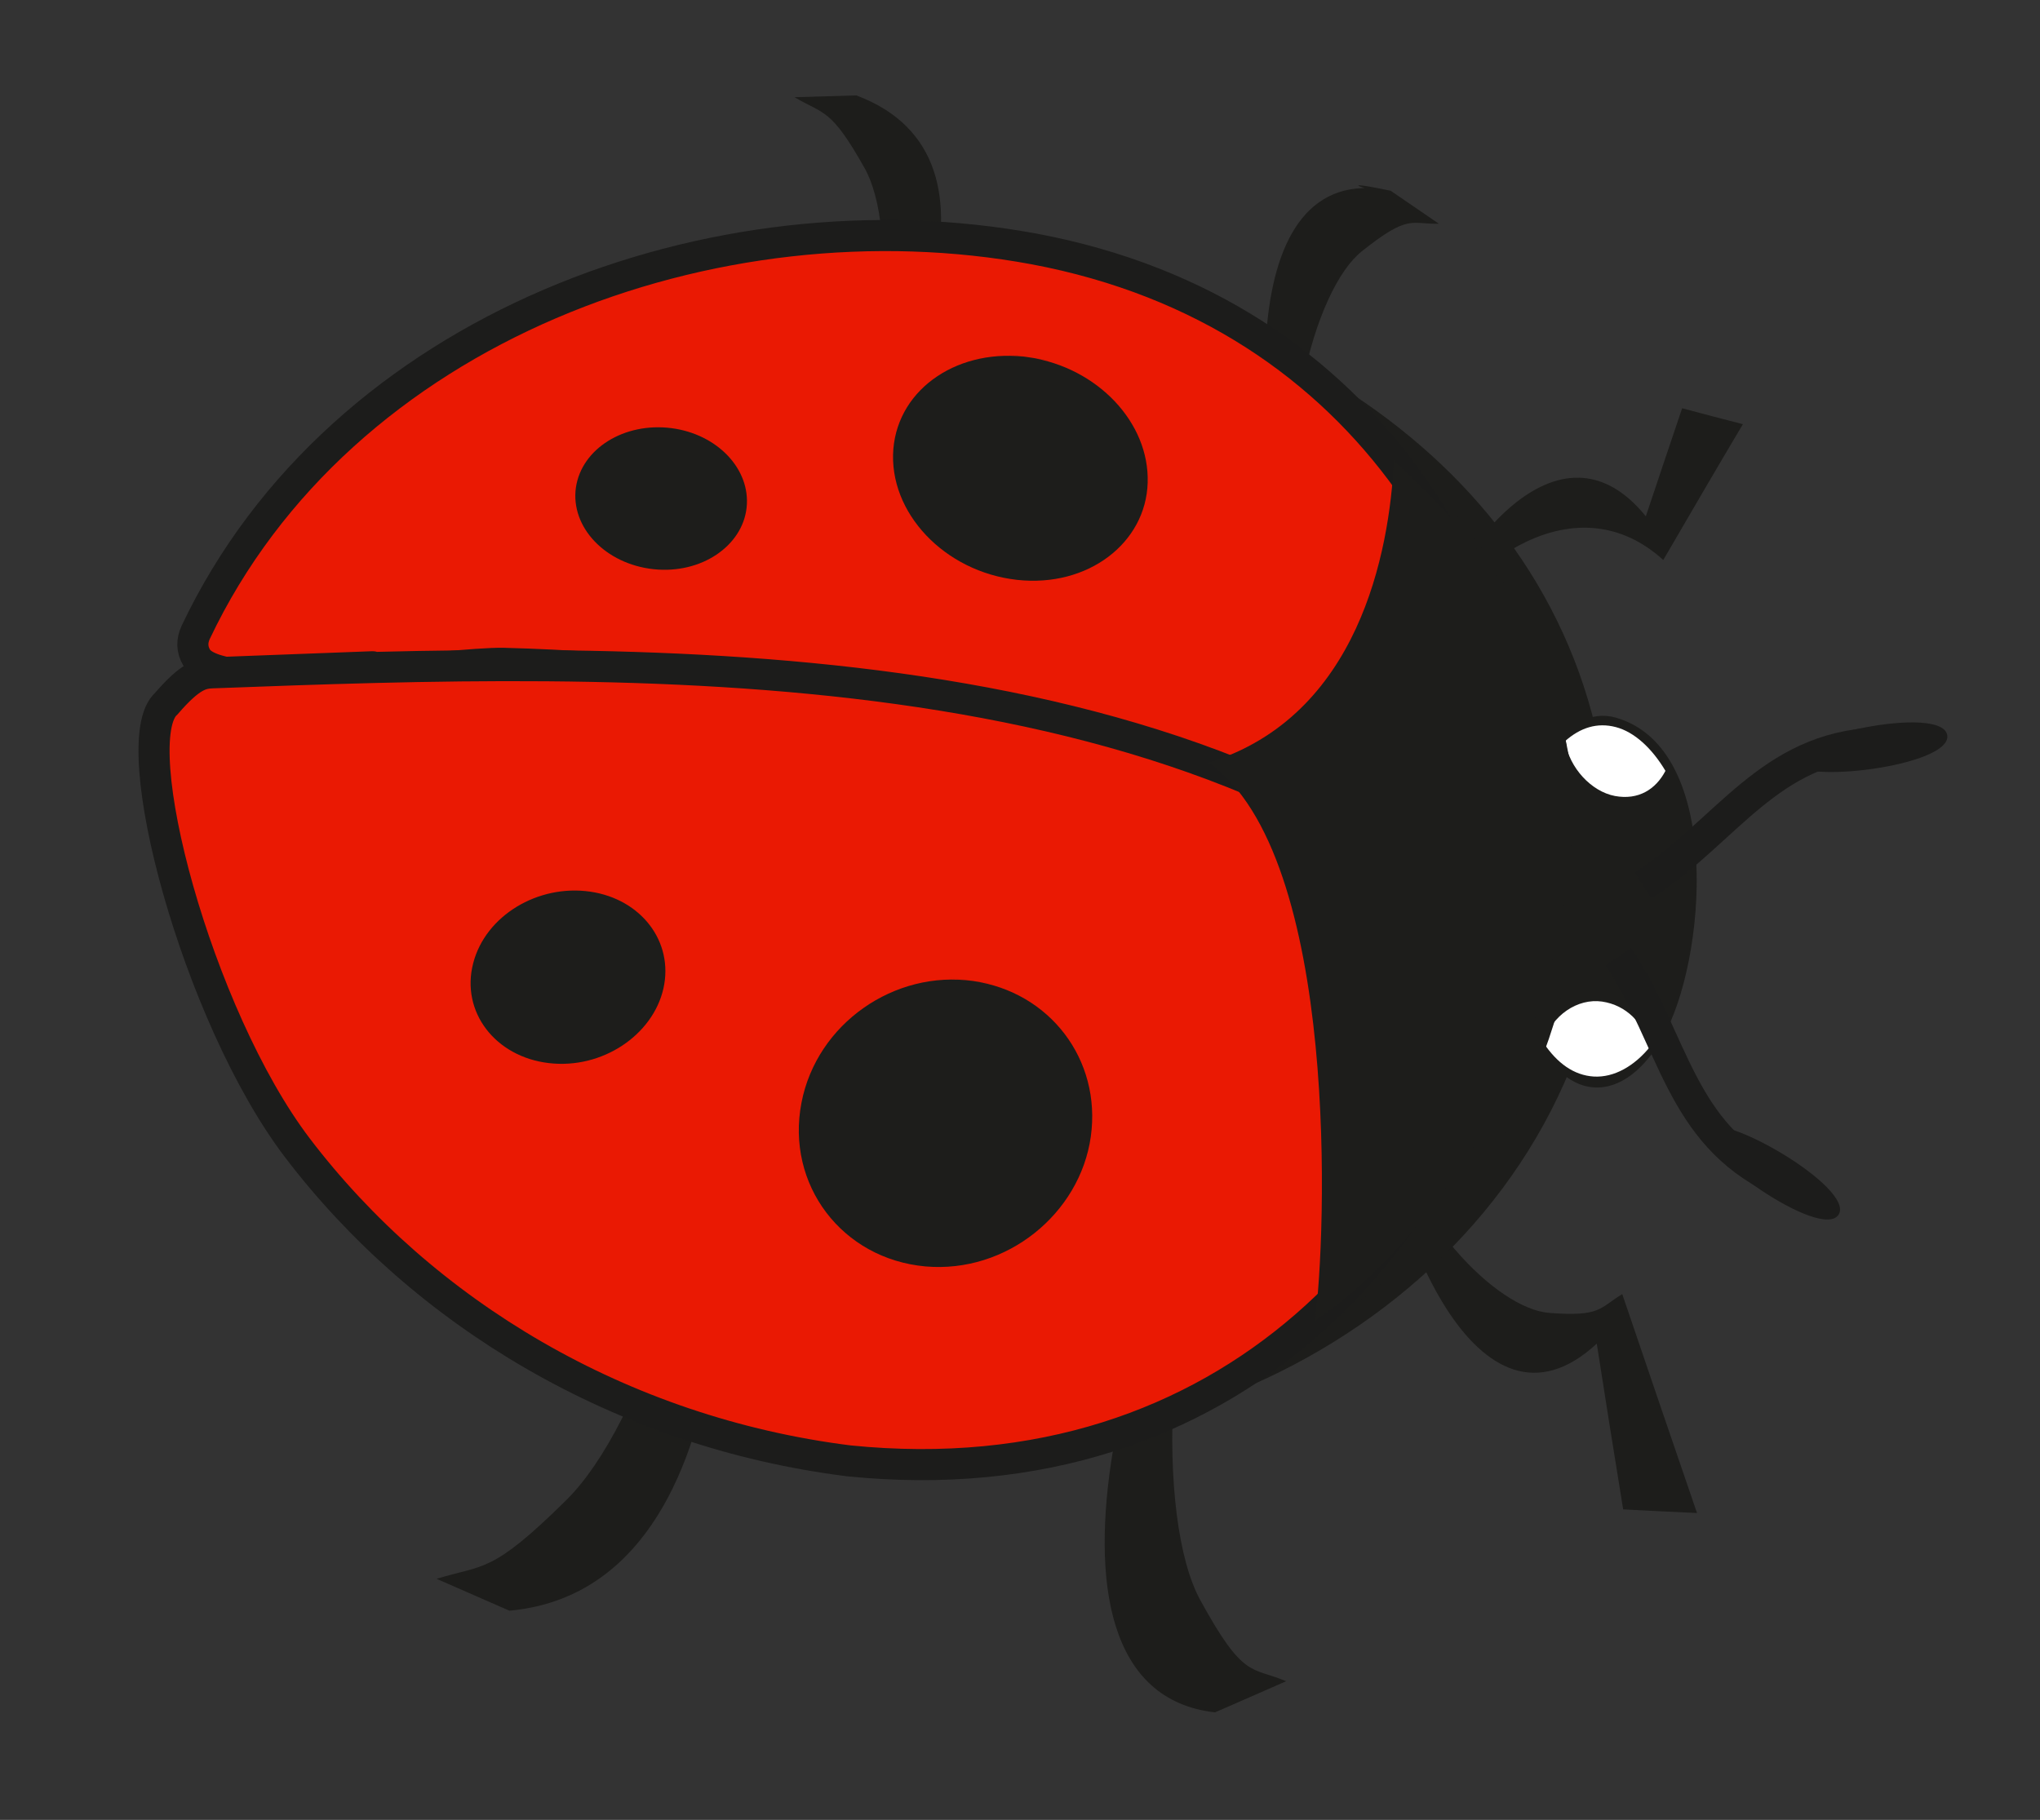 <?xml version="1.0" encoding="utf-8"?>
<!-- Generator: Adobe Illustrator 16.0.0, SVG Export Plug-In . SVG Version: 6.00 Build 0)  -->
<!DOCTYPE svg PUBLIC "-//W3C//DTD SVG 1.1//EN" "http://www.w3.org/Graphics/SVG/1.1/DTD/svg11.dtd">
<svg version="1.1" id="Layer_1" xmlns="http://www.w3.org/2000/svg" xmlns:xlink="http://www.w3.org/1999/xlink" x="0px" y="0px"
	 width="65.604px" height="58.541px" viewBox="0 0 65.604 58.541" enable-background="new 0 0 65.604 58.541" xml:space="preserve">
<rect x="0" y="0" width="65.604" height="58.541" fill="#333333" stroke="none"/>
<g transform="translate(0,101) scale(1,-1)">
	<g id="body">
		<path fill="#1D1D1B" d="M51.35,57.778c-3.847-3.557-6.673,3.873-7.091,8.011c0.968-4.008,3.89-6.894,5.562-7.022
			c1.675-0.129,1.609,0.161,2.349,0.604c0.787-2.315,1.588-4.666,2.404-7.041c-0.781,0.037-1.576,0.073-2.375,0.117
			C51.906,54.251,51.623,56.026,51.35,57.778L51.35,57.778z M39.073,45.917c-3.409,0.387-3.998,4.146-3.275,8.467
			c0.688,4.123,2.56,8.592,4.162,11.225c-2.688-5.942-2.762-13.526-1.36-16.082c1.399-2.555,1.633-2.131,2.762-2.608
			C40.602,46.589,39.844,46.255,39.073,45.917L39.073,45.917z M16.382,49.188c7.668,0.693,7.535,13.601,5.967,19.328
			c0.796-6.149-1.706-13.358-4.129-15.762c-2.423-2.398-2.655-2.07-4.179-2.541C14.822,49.873,15.602,49.531,16.382,49.188z
			 M27.538,97.931c2.71-1.016,3.105-3.417,2.45-6.042c-0.677-2.718-2.512-5.796-4.183-7.729c2.784,4.287,3.083,9.504,1.996,11.438
			c-1.085,1.934-1.302,1.714-2.25,2.275C26.214,97.893,26.876,97.914,27.538,97.931z M52.928,84.392
			c-2.809,3.461-6.179-1.084-7.232-4.227c1.466,2.822,5.012,5.346,7.793,2.822c0.875,1.5,1.72,2.957,2.561,4.368
			c-0.649,0.167-1.303,0.337-1.954,0.513C53.715,86.735,53.322,85.578,52.928,84.392L52.928,84.392z M44.721,94.865
			c0.518-0.357,1.039-0.709,1.551-1.062c-0.91-0.021-0.963,0.321-2.479-0.888c-1.517-1.211-2.924-6.193-1.874-11.375
			c-0.829,2.486-1.454,6.185-1.167,9.062C41.027,93.392,42.15,95.397,44.721,94.865C45.238,94.507,42.15,95.397,44.721,94.865z"/>
		<path fill="#1D1D1B" d="M51.758,72.142c-0.707-11.43-12.072-18.756-22.792-17.354C17.559,56.276,5.688,66.722,9.495,79.06
			C16.039,100.291,53.166,94.76,51.758,72.142C51.534,68.521,51.982,75.761,51.758,72.142z"/>
		<path fill="#1D1D1B" d="M48.598,72.687c-0.129-1.729,0.096-3.396,0.582-4.619c0.485-1.223,1.23-1.991,2.08-2.047
			c0.848-0.055,1.631,0.595,2.223,1.629c1.369,2.398,1.979,9.263-1.519,10.265c-0.786,0.227-1.571-0.205-2.171-1.119
			C49.174,75.852,48.727,74.417,48.598,72.687C48.468,70.958,48.727,74.417,48.598,72.687z"/>
		<path fill="#FFFFFF" d="M49.632,67.462c0.444-0.664,0.983-1.053,1.626-1.092c0.646-0.035,1.299,0.328,1.823,0.979
			c-0.25,0.748-0.774,1.316-1.561,1.433C50.736,68.894,49.908,68.347,49.632,67.462L49.632,67.462z M51.963,77.611
			c-0.595,0.156-1.139-0.013-1.636-0.455c0.146-0.865,0.851-1.617,1.607-1.761c0.756-0.14,1.312,0.212,1.625,0.808
			C53.125,76.932,52.559,77.455,51.963,77.611z"/>
	</g>
	<g id="frame3" display="none">
		<path display="inline" fill="#EA1903" stroke="#000000" stroke-miterlimit="10" d="M42.812,71.208
			c0.539-0.736,1.871-0.881,2.401-1.629c0.246,0.619,0.468,1.238,0.661,1.867c2.604,8.488,0.604,18.709-9.169,23.941
			c-8.958,4.771-21.531,4.502-28.772-3.292c-0.211-0.229-0.23-0.688-0.164-0.98c0.735-1.089,16.636-6.521,20.061-8.242
			C33.143,80.199,39.268,76.08,42.812,71.208C43.352,70.472,40.499,74.389,42.812,71.208z"/>
		<path display="inline" fill="#1D1D1B" d="M23.835,93.412c-1.379,0.639-2.948,0.246-3.503-0.898
			c-0.555-1.163,0.163-2.631,1.593-3.258c1.406-0.612,2.945-0.15,3.448,0.988C25.877,91.384,25.188,92.787,23.835,93.412
			C22.457,94.05,25.188,92.787,23.835,93.412z"/>
		<path display="inline" fill="#1D1D1B" d="M35.508,92.113c-2.029,0.988-4.313,0.354-5.067-1.494
			c-0.768-1.896,0.377-4.258,2.53-5.209c2.103-0.929,4.309-0.111,4.946,1.719C38.555,88.955,37.49,91.139,35.508,92.113
			C33.479,93.102,37.49,91.139,35.508,92.113z"/>
		<path display="inline" fill="#EA1903" stroke="#000000" stroke-miterlimit="10" d="M2.026,67.259
			c-0.317-0.145-0.622-0.279-0.814-0.572c-0.194-0.293-0.258-0.604-0.176-0.903c-0.001-3.054,4.69-8.908,9.3-11.634
			c5.764-3.399,13.091-4.543,20.228-2.621c12.3,3.289,15.498,14.234,13.623,23.36C30.68,80.144,14.201,72.771,2.026,67.259
			C1.708,67.115,12.783,72.13,2.026,67.259z"/>
		<path display="inline" fill="#1D1D1B" d="M15.946,65.337c-1.652-0.409-2.832-1.994-2.617-3.557
			c0.213-1.596,1.792-2.518,3.465-2.053c1.664,0.459,2.759,2.098,2.503,3.617C19.04,64.865,17.549,65.731,15.946,65.337
			C14.293,64.928,17.549,65.731,15.946,65.337z"/>
		<path display="inline" fill="#1D1D1B" d="M28.43,67.328c-2.475-0.617-4.14-3.164-3.629-5.711c0.523-2.63,3.1-4.156,5.68-3.365
			c2.505,0.771,3.96,3.449,3.347,5.875C33.209,66.55,30.841,67.935,28.43,67.328C25.955,66.71,30.841,67.935,28.43,67.328z"/>
		<path display="inline" fill="#1D1D1B" d="M49.507,78.855c-0.903,2.729-2.261,5.729-4.354,7.709
			c0.312-3.105-1.576-7.884-7.818-9.921c5.65-5.19,4.671-15.533,3.679-18.332C47.607,62.714,51.991,71.335,49.507,78.855
			C48.822,80.925,50.199,76.761,49.507,78.855z"/>
		<path display="inline" fill="none" stroke="#1C1C1B" d="M53.029,73.705c3.022,1.078,4.976,3.387,8.393,2.709"/>
		<path display="inline" fill="#1C1C1B" d="M63.665,76.135c-0.069-1.017-5.127-0.429-5.069,0.354
			C58.65,77.285,63.74,77.148,63.665,76.135C63.641,75.789,63.691,76.479,63.665,76.135z"/>
		<path display="inline" fill="none" stroke="#1C1C1B" d="M52.29,69.158c2.417-2.111,3.388-4.974,6.812-5.597"/>
		<path display="inline" fill="#1C1C1B" d="M61.295,62.998c0.305,0.967-4.611,2.28-4.851,1.526
			C56.208,63.765,60.988,62.026,61.295,62.998C61.398,63.33,61.191,62.667,61.295,62.998z"/>
	</g>
	<g id="frame2" display="none">
		<path display="inline" fill="#EA1903" stroke="#1C1C1B" d="M45.707,71.507c0.694-0.592,2.024-0.416,2.716-1.02
			c0.095,0.658,0.163,1.314,0.204,1.971c0.542,8.863-3.801,18.326-14.531,21.121c-9.823,2.537-21.987-0.674-27.196-9.953
			c-0.151-0.271,0.021-0.851,0.154-1.119c1.445-0.477,8.373-0.58,10.091-0.832c3.796-0.553,7.525-1.477,11.258-2.348
			C34.195,77.977,41.115,75.412,45.707,71.507C46.402,70.916,42.71,74.055,45.707,71.507z"/>
		<path display="inline" fill="#EA1903" stroke="#1C1C1B" d="M6.171,77.596c-0.35-0.028-0.68-0.054-0.961-0.263
			c-0.282-0.209-0.447-0.481-0.472-0.791c-1.159-1.223,1.396-9.971,4.809-14.096c4.271-5.152,10.778-8.709,18.142-9.322
			c12.688-1.071,19.405,8.145,20.733,17.363C37.525,80,19.616,78.667,6.171,77.596C5.822,77.567,17.943,78.535,6.171,77.596z"/>
		<path display="inline" fill="#1D1D1B" d="M18.617,71.072c-1.693,0.174-3.34-0.916-3.667-2.46
			c-0.341-1.571,0.832-2.977,2.563-3.104c1.721-0.131,3.308,1.039,3.581,2.556C21.369,69.58,20.259,70.899,18.617,71.072z"/>
		<path display="inline" fill="#1D1D1B" d="M22.049,88.639c-1.491,0.297-2.924-0.453-3.194-1.696
			c-0.266-1.261,0.775-2.52,2.313-2.792c1.51-0.267,2.897,0.544,3.119,1.771C24.509,87.146,23.511,88.35,22.049,88.639z"/>
		<path display="inline" fill="#1D1D1B" d="M31.038,68.716c-2.539,0.254-4.968-1.574-5.351-4.145
			c-0.397-2.65,1.509-4.963,4.204-5.094c2.617-0.123,4.896,1.903,5.137,4.395C35.271,66.363,33.512,68.466,31.038,68.716z"/>
		<path display="inline" fill="#1D1D1B" d="M33.7,90.115c-2.204,0.483-4.275-0.67-4.574-2.642c-0.3-2.024,1.367-4.052,3.68-4.472
			c2.26-0.408,4.215,0.904,4.407,2.83C37.402,87.757,35.855,89.632,33.7,90.115z"/>
		<path display="inline" fill="#1D1D1B" d="M45,86.123c0-3.697-1.357-8.164-6.396-10.269c4.236-1.969,4.028-15.198,3.611-17.712
			C51.133,64.728,52.754,78.221,45,86.123z"/>
		<path display="inline" fill="none" stroke="#1C1C1B" d="M53.057,73.705c3.021,1.078,4.973,3.387,8.389,2.711"/>
		<path display="inline" fill="none" stroke="#1C1C1B" d="M52.314,69.16c2.418-2.111,3.388-4.974,6.813-5.599"/>
		<path id="_copy" display="inline" fill="#1C1C1B" d="M63.689,76.135c-0.069-1.015-5.127-0.427-5.067,0.356
			C58.676,77.287,63.766,77.149,63.689,76.135C63.666,75.791,63.716,76.48,63.689,76.135z"/>
		<path id="_copy_1_" display="inline" fill="#1C1C1B" d="M61.318,63c0.306,0.969-4.612,2.276-4.848,1.524
			C56.232,63.767,61.016,62.028,61.318,63C61.423,63.33,61.216,62.669,61.318,63z"/>
	</g>
	<g id="frame1">
		<path fill="#1D1D1B" d="M50.707,72.142C50,60.712,38.633,53.386,27.915,54.787C16.508,56.276,4.637,66.722,8.444,79.06
			C14.987,100.291,52.115,94.76,50.707,72.142C50.482,68.521,50.932,75.761,50.707,72.142z"/>
		<path fill="#EA1903" stroke="#1C1C1B" d="M46.371,71.769c0.733-0.543,2.048-0.274,2.778-0.83c0.05,0.664,0.074,1.324,0.068,1.979
			C49.146,81.8,44.162,90.941,33.266,92.99c-10.244,1.902-22.312-2.502-26.971-12.328c-0.133-0.283-0.123-0.558,0.029-0.815
			c0.768-1.308,8.201-0.142,9.877-0.185c4.15-0.106,8.271-0.619,12.368-1.281C34.441,77.427,41.521,75.346,46.371,71.769
			C47.105,71.226,43.206,74.102,46.371,71.769z"/>
		<path fill="#1D1D1B" d="M21.589,87.228c-1.507,0.193-2.885-0.654-3.069-1.913c-0.178-1.274,0.948-2.459,2.5-2.625
			c1.525-0.161,2.854,0.741,2.99,1.979C24.146,85.908,23.067,87.039,21.589,87.228C20.082,87.421,23.067,87.039,21.589,87.228z"/>
		<path fill="#1D1D1B" d="M33.111,89.503c-2.231,0.332-4.218-0.963-4.382-2.949c-0.161-2.041,1.644-3.947,3.979-4.207
			c2.284-0.252,4.144,1.191,4.2,3.127C36.968,87.408,35.294,89.169,33.111,89.503C30.879,89.835,35.294,89.169,33.111,89.503z"/>
		<path fill="#EA1903" stroke="#1C1C1B" d="M6.822,79.357c-0.349-0.014-0.695-0.086-1.475-0.992
			C3.991,77.17,6.323,68.344,9.561,64.08c4.052-5.326,10.404-9.151,17.735-10.072c12.306-1.247,19.729,7.324,21.441,16.48
			C38.23,80.438,20.315,79.865,6.822,79.357C6.473,79.344,18.623,79.802,6.822,79.357z"/>
		<path fill="#1D1D1B" d="M18.984,72.317c-1.684,0.246-3.375-0.774-3.767-2.303c-0.405-1.559,0.707-3.01,2.433-3.211
			c1.714-0.203,3.348,0.9,3.686,2.404C21.671,70.712,20.617,72.078,18.984,72.317C17.3,72.563,20.617,72.078,18.984,72.317z"/>
		<path fill="#1D1D1B" d="M31.294,69.442c-2.525,0.363-5.028-1.364-5.52-3.916c-0.508-2.631,1.301-5.02,3.987-5.264
			c2.611-0.229,4.97,1.697,5.318,4.176C35.426,66.917,33.755,69.093,31.294,69.442C28.769,69.806,33.755,69.093,31.294,69.442z"/>
		<path fill="#1D1D1B" d="M49.848,79.224c-0.902,2.729-2.928,4.988-5.021,6.969c-0.141-2.972-1.141-8.234-5.958-9.725
			c4.25-2.979,3.78-15.33,3.417-17.959C47.775,62.276,52.334,71.705,49.848,79.224C49.163,81.294,50.541,77.128,49.848,79.224z"/>
		<path fill="#1C1C1B" d="M62.62,77.352c0.168-1.003-4.887-1.61-5.014-0.834C57.477,77.304,62.456,78.353,62.62,77.352
			C62.678,77.01,62.564,77.692,62.62,77.352z"/>
		<path fill="none" stroke="#1C1C1B" d="M52.045,70.226c1.783-2.67,1.969-5.686,5.113-7.184"/>
		<path fill="#1C1C1B" d="M59.127,61.928c0.545,0.856-3.854,3.403-4.279,2.739C54.419,63.998,58.578,61.067,59.127,61.928
			C59.312,62.219,58.939,61.636,59.127,61.928z"/>
		<path id="_copy_2_" fill="none" stroke="#1C1C1B" d="M52.843,72.513c2.688,1.751,4.05,4.449,7.529,4.588"/>
	</g>
</g>
</svg>
